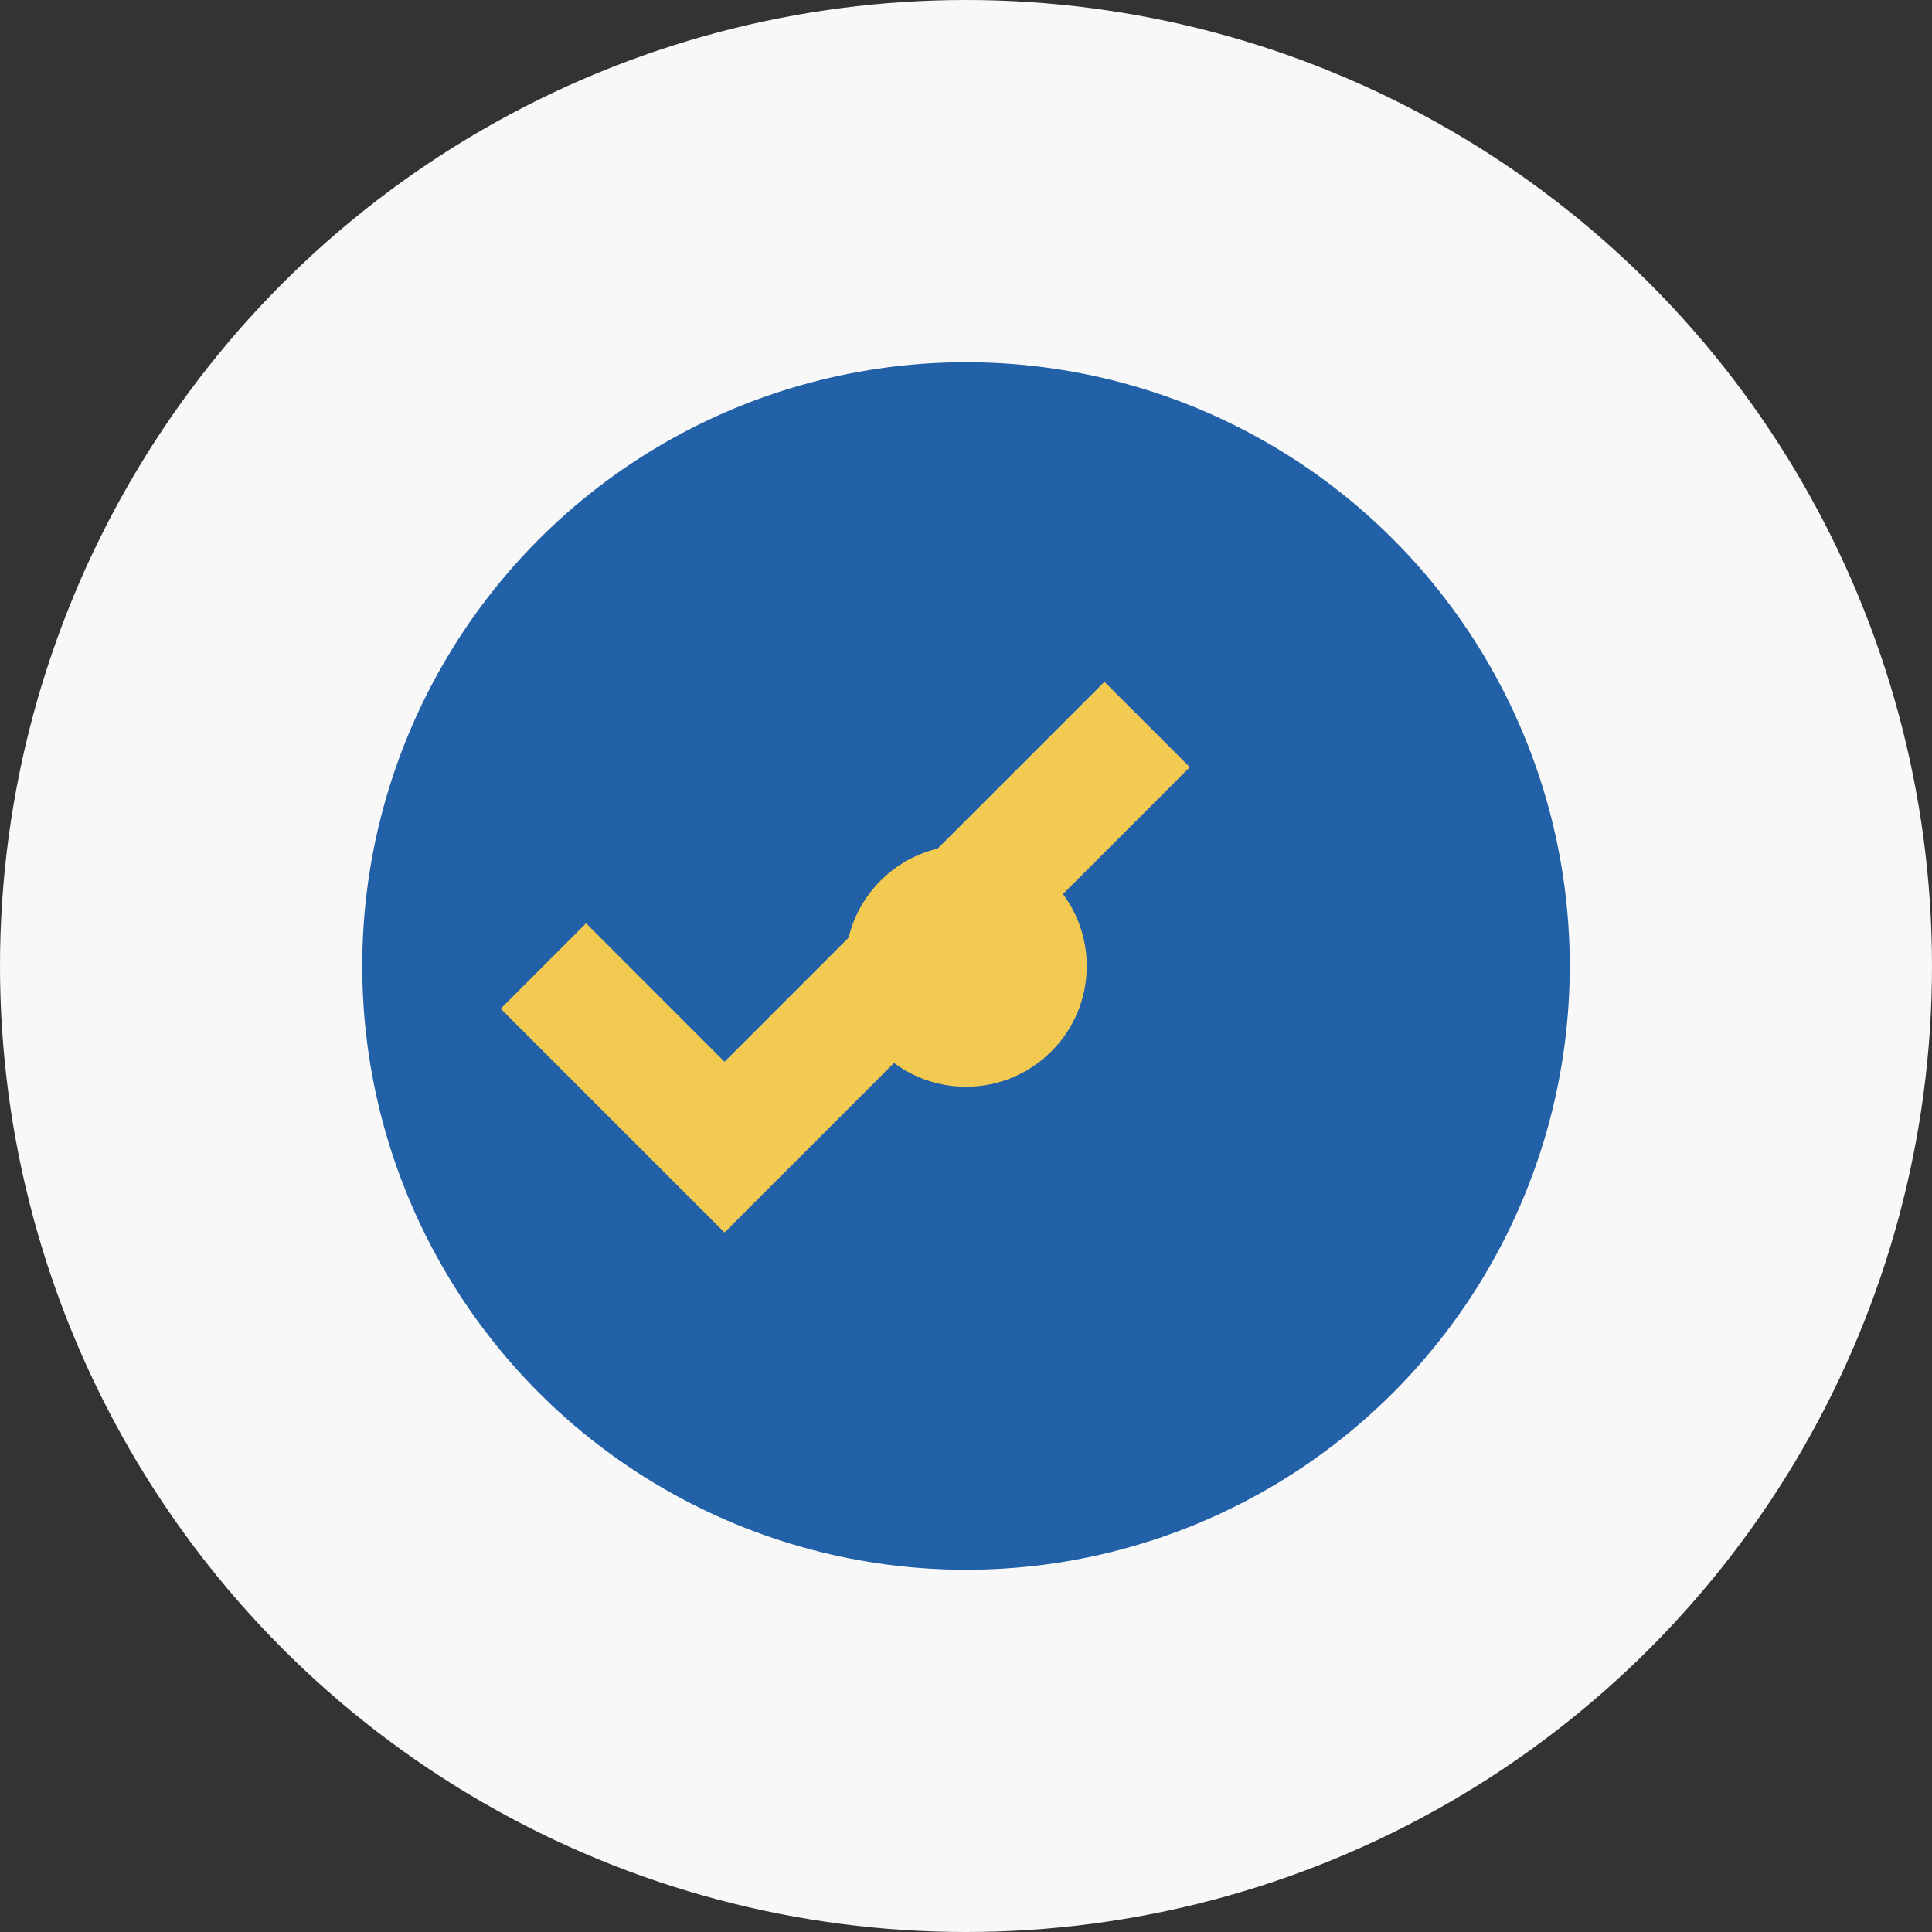 <?xml version="1.0" encoding="UTF-8"?>
<svg xmlns="http://www.w3.org/2000/svg" width="32" height="32" viewBox="0 0 32 32"><rect x="0" y="0" width="32" height="32" fill="#333333" stroke="none"/><circle cx="16" cy="16" r="16" fill="#F8F8F8"/><circle cx="16" cy="16" r="10" fill="#2260A7"/><path d="M9 16l3 3 7-7" stroke="#F2CA51" stroke-width="2" fill="none"/><circle cx="16" cy="16" r="2" fill="#F2CA51"/></svg>
